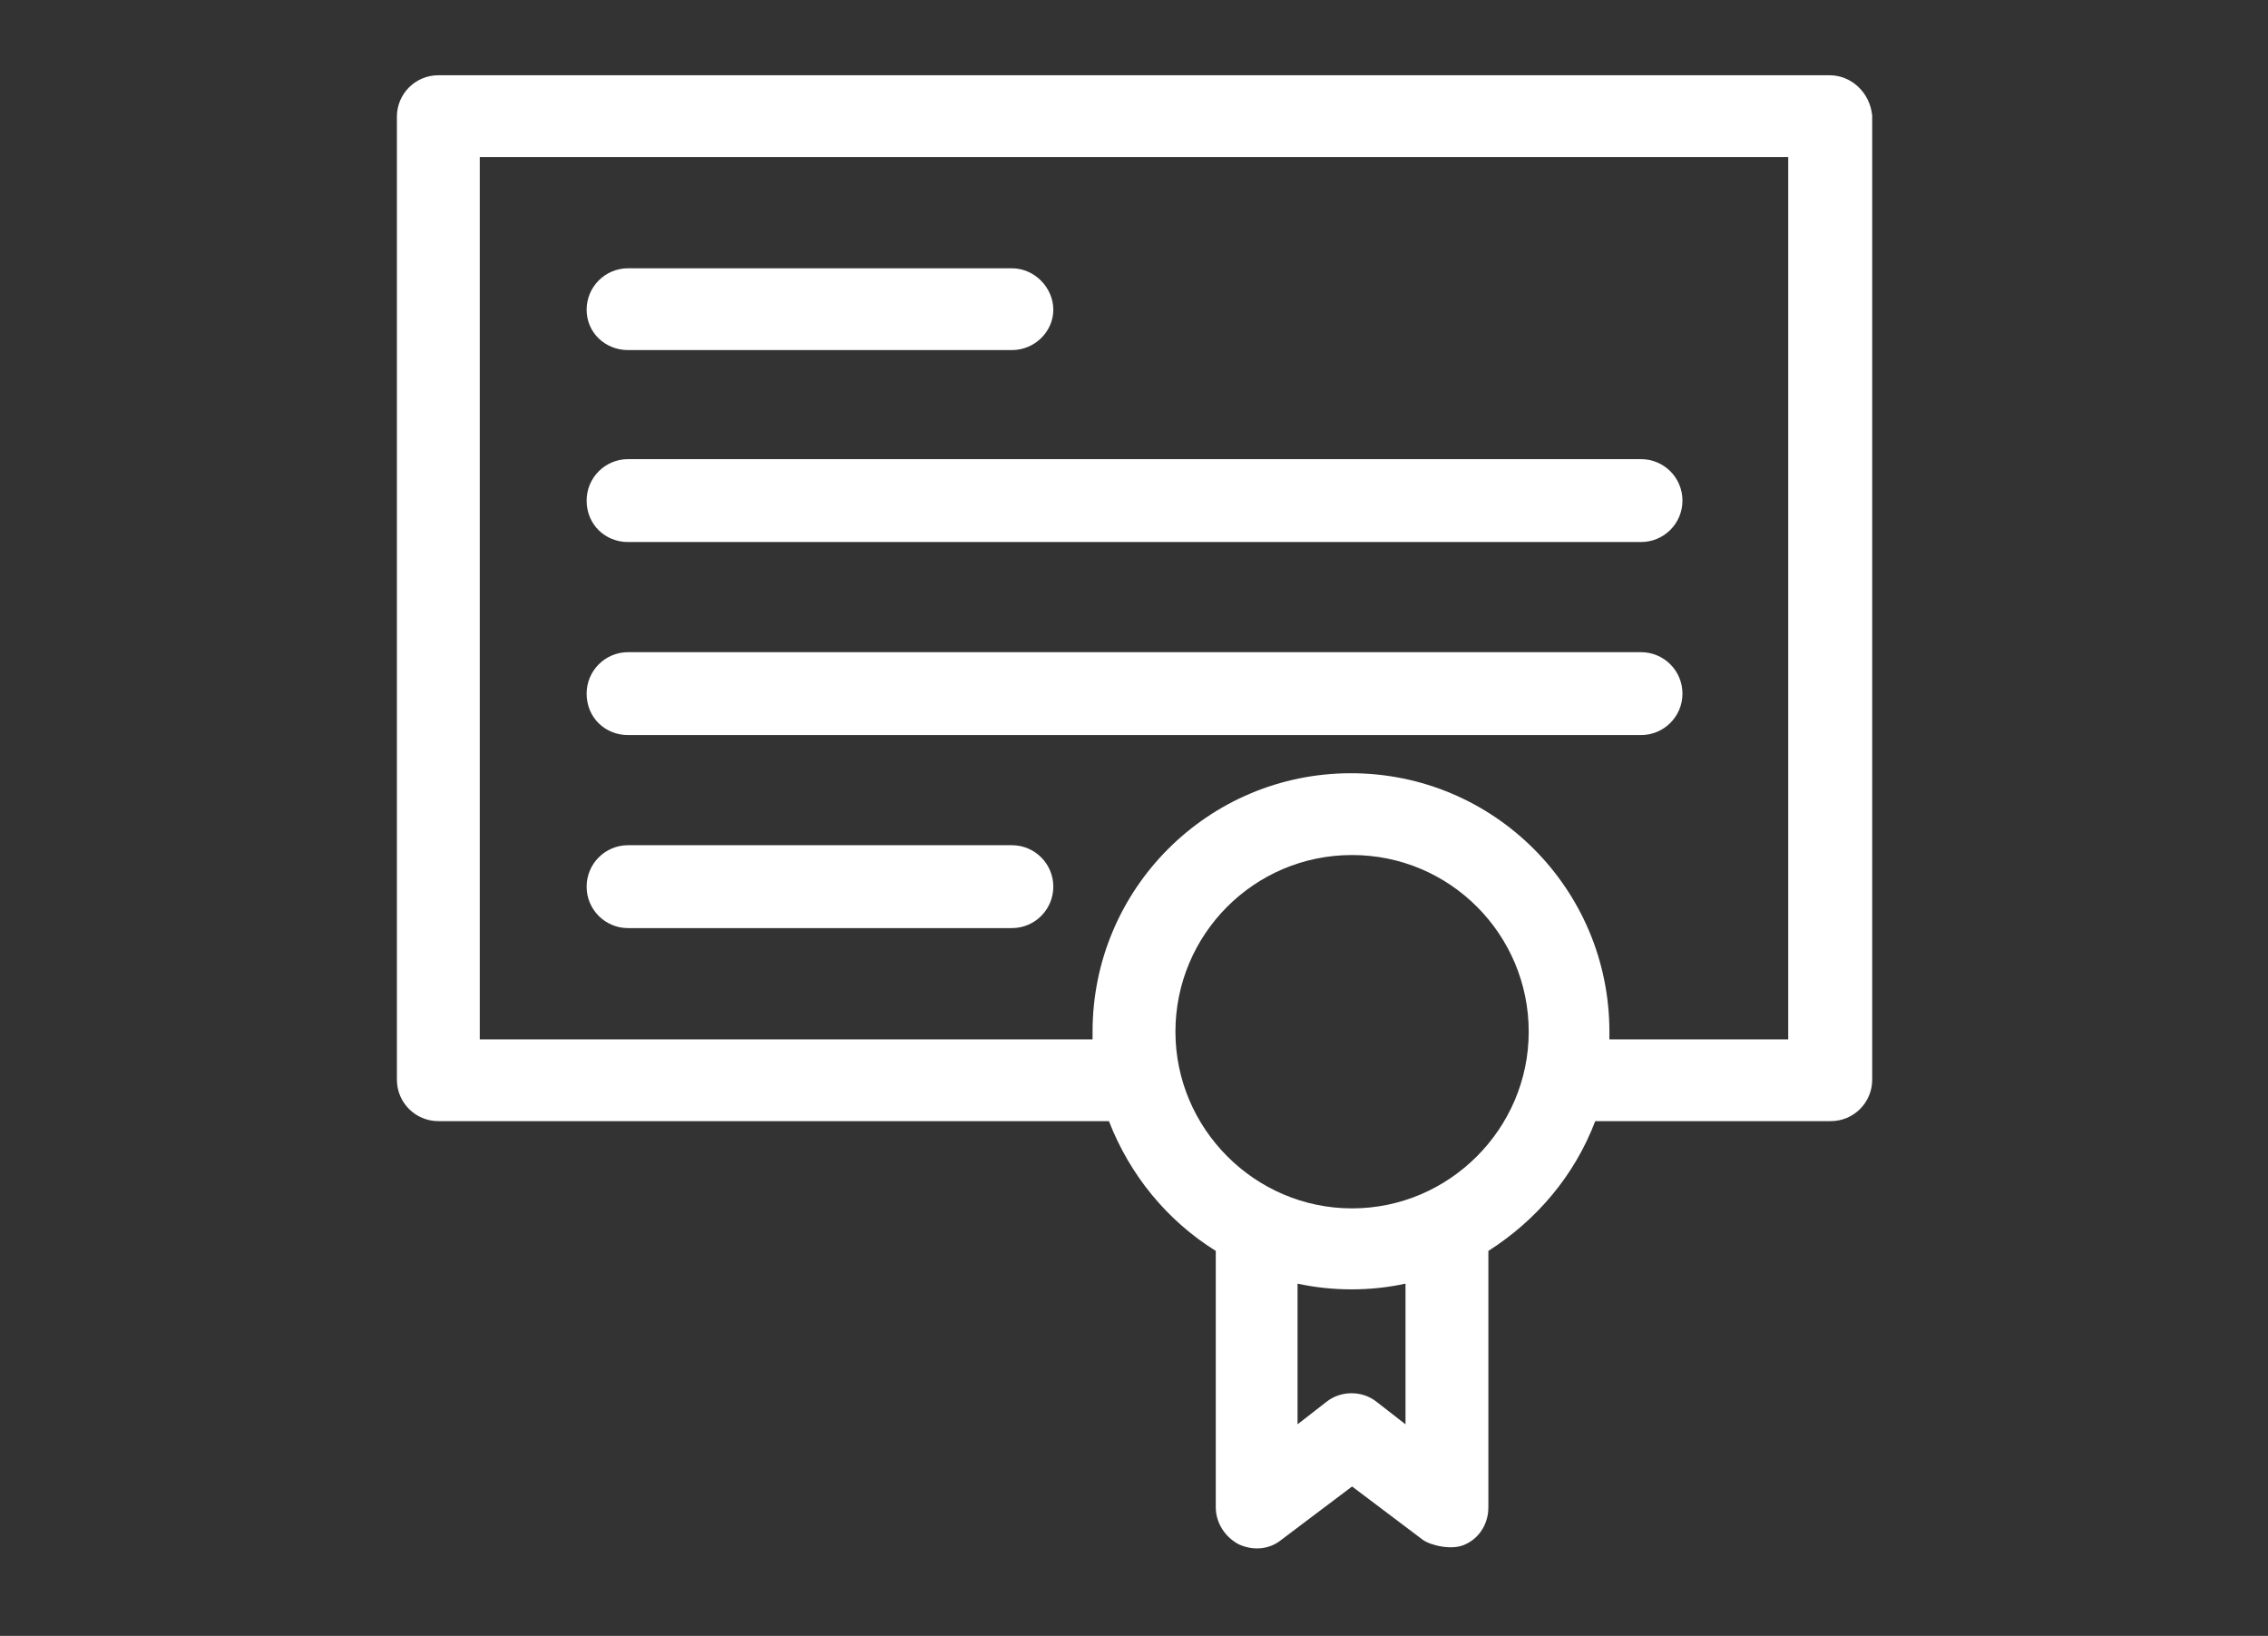 <?xml version="1.0" encoding="UTF-8"?> <!-- Generator: Adobe Illustrator 24.2.1, SVG Export Plug-In . SVG Version: 6.00 Build 0) --> <svg xmlns="http://www.w3.org/2000/svg" xmlns:xlink="http://www.w3.org/1999/xlink" version="1.1" id="Capa_1" x="0px" y="0px" viewBox="0 0 208 150" style="enable-background:new 0 0 208 150;" xml:space="preserve"><rect x="0" y="0" width="208" height="150" fill="#333333" stroke="none"/> <style type="text/css"> .st0{fill:#FFFFFF;} </style> <g> <path class="st0" d="M167.8,6.9H40.2c-2.1,0-3.8,1.7-3.8,3.8V99c0,2.1,1.7,3.8,3.8,3.8h61.5c1.9,4.9,5.3,9.1,9.8,11.9v23.5 c0,1.4,0.8,2.7,2.1,3.4c1.3,0.6,2.8,0.5,3.9-0.4l6.5-4.9l6.5,4.9c0.7,0.5,2.7,1,3.9,0.4c1.3-0.6,2.1-1.9,2.1-3.4v-23.5 c4.4-2.8,7.9-6.9,9.8-11.9h21.6c2.1,0,3.8-1.7,3.8-3.8V10.6C171.5,8.5,169.8,6.9,167.8,6.9z M128.9,130.6l-2.7-2.1 c-1.3-1-3.2-1-4.5,0l-2.7,2.1v-12.9c3.2,0.7,6.7,0.7,9.9,0L128.9,130.6L128.9,130.6z M124,110.8c-8.9,0-16.2-7.3-16.2-16.2 S115,78.4,124,78.4s16.2,7.3,16.2,16.2S132.9,110.8,124,110.8z M164,95.3h-16.4c0-0.2,0-0.5,0-0.7c0-13.1-10.6-23.7-23.7-23.7 c-13.1,0-23.7,10.6-23.7,23.7c0,0.2,0,0.5,0,0.7H44V14.4H164V95.3L164,95.3z"></path> <path class="st0" d="M57.6,32.1h35.2c2.1,0,3.8-1.7,3.8-3.7s-1.7-3.8-3.8-3.8H57.6c-2.1,0-3.8,1.7-3.8,3.8S55.5,32.1,57.6,32.1z"></path> <path class="st0" d="M57.6,67.4h92.9c2.1,0,3.8-1.7,3.8-3.8c0-2.1-1.7-3.8-3.8-3.8H57.6c-2.1,0-3.8,1.7-3.8,3.8 C53.8,65.8,55.5,67.4,57.6,67.4z"></path> <path class="st0" d="M57.6,85.1h35.2c2.1,0,3.8-1.7,3.8-3.8s-1.7-3.8-3.8-3.8H57.6c-2.1,0-3.8,1.7-3.8,3.8 C53.8,83.4,55.5,85.1,57.6,85.1z"></path> <path class="st0" d="M57.6,49.7h92.9c2.1,0,3.8-1.7,3.8-3.8c0-2.1-1.7-3.8-3.8-3.8H57.6c-2.1,0-3.8,1.7-3.8,3.8 C53.8,48.1,55.5,49.7,57.6,49.7z"></path> </g> </svg> 
